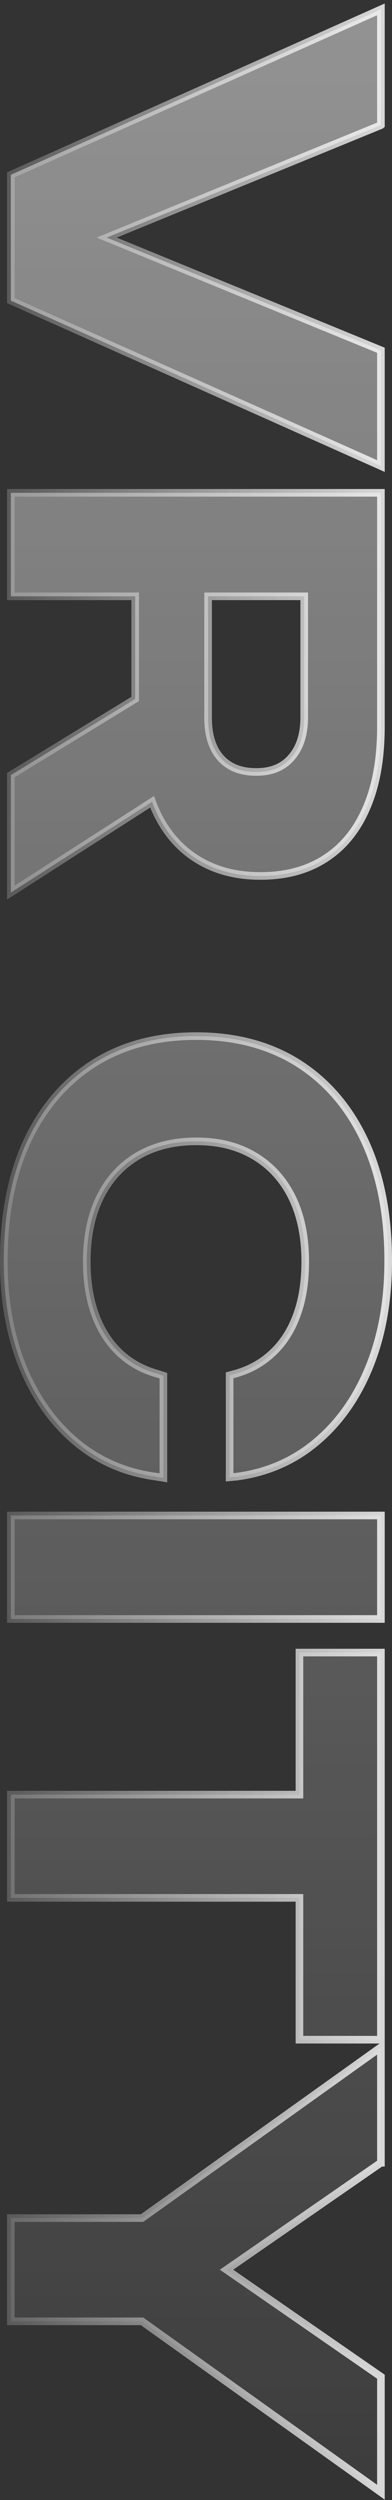 <svg width="103" height="656" fill="none" xmlns="http://www.w3.org/2000/svg"><rect width="100%" height="100%" fill="#333333" stroke="none"/><g style="mix-blend-mode:overlay"><path d="M102 330.85c0 10.323-1.622 19.538-4.89 27.626v.001c-3.264 8.123-7.886 14.728-13.877 19.781l-.561.469c-5.65 4.631-12.234 7.507-19.728 8.629l-.752.107-.021.003-.022.001-.725.066-1.09.098v-26.755l.738-.2.727-.197c3.895-1.094 7.198-2.957 9.93-5.585l.005-.006c2.734-2.588 4.832-5.879 6.282-9.899v-.003c1.448-3.973 2.184-8.613 2.184-13.939 0-6.606-1.187-12.257-3.524-16.982-2.339-4.684-5.641-8.269-9.91-10.787l-.003-.002c-4.22-2.513-9.251-3.79-15.131-3.79H51.5c-5.878 0-10.955 1.276-15.266 3.792l-.397.24c-4.076 2.502-7.246 6.008-9.51 10.544v.001c-2.339 4.726-3.527 10.377-3.527 16.984 0 5.191.735 9.79 2.184 13.811 1.45 4.019 3.57 7.356 6.354 10.036 2.819 2.671 6.232 4.557 10.26 5.652l.026.007.026.009.594.196.686.226v26.797l-1.163-.192-.792-.131c-8.088-1.076-15.144-4.14-21.14-9.197-5.99-5.053-10.634-11.656-13.943-19.78l-.002-.004C2.622 350.346 1 341.131 1 330.85c0-12.034 2.02-22.49 6.098-31.341l.003-.006c4.12-8.804 9.961-15.638 17.527-20.466l.004-.003c7.576-4.79 16.546-7.164 26.868-7.164h.066c10.322 0 19.292 2.374 26.869 7.164l.002.003c7.567 4.829 13.387 11.664 17.464 20.47l.001.002C99.98 308.36 102 318.816 102 330.85Zm-1.914-298.008-.621.255-71.43 29.244 71.43 29.31.621.253v30.384l-1.407-.629L3.44 79.141l-.592-.265V45.87l.592-.264L98.68 3.085l1.407-.628v30.384Zm0 157.807c0 8.349-1.245 15.459-3.778 21.297v-.001c-2.487 5.833-6.105 10.302-10.87 13.35-4.722 3.049-10.397 4.55-16.976 4.55h-.132c-6.954 0-12.972-1.774-18.005-5.362l-.003-.003c-4.681-3.368-8.13-8.083-10.365-14.094L4.389 233.224l-1.541.989v-30.824l.478-.293 32.192-19.689v-26.938H2.848v-27.157h97.238v61.337Zm0 234.165H2.848v-27.157h97.238v27.157Zm0 110.392H78.682v-37.213H2.848v-27.092h75.834v-37.277h21.404v101.582Zm0 32.28-.43.299-40.13 27.775 40.13 27.774.43.299v30.31l-1.581-1.13-61.185-43.708H2.848v-27.091H37.32l61.185-43.708 1.581-1.13v30.31ZM54.678 156.469v31.887c0 4.645 1.147 8.112 3.31 10.538 2.195 2.412 5.247 3.662 9.286 3.662h.132c3.985 0 6.988-1.286 9.143-3.781l.21-.246c2.084-2.5 3.177-5.92 3.177-10.369v-31.691H54.678Z" fill="url(#a)" fill-opacity=".47"/><path d="M102 330.85c0 10.323-1.622 19.538-4.89 27.626v.001c-3.264 8.123-7.886 14.728-13.877 19.781l-.561.469c-5.65 4.631-12.234 7.507-19.728 8.629l-.752.107-.021.003-.022.001-.725.066-1.09.098v-26.755l.738-.2.727-.197c3.895-1.094 7.198-2.957 9.93-5.585l.005-.006c2.734-2.588 4.832-5.879 6.282-9.899v-.003c1.448-3.973 2.184-8.613 2.184-13.939 0-6.606-1.187-12.257-3.524-16.982-2.339-4.684-5.641-8.269-9.91-10.787l-.003-.002c-4.22-2.513-9.251-3.79-15.131-3.79H51.5c-5.878 0-10.955 1.276-15.266 3.792l-.397.24c-4.076 2.502-7.246 6.008-9.51 10.544v.001c-2.339 4.726-3.527 10.377-3.527 16.984 0 5.191.735 9.79 2.184 13.811 1.45 4.019 3.57 7.356 6.354 10.036 2.819 2.671 6.232 4.557 10.26 5.652l.026.007.026.009.594.196.686.226v26.797l-1.163-.192-.792-.131c-8.088-1.076-15.144-4.14-21.14-9.197-5.99-5.053-10.634-11.656-13.943-19.78l-.002-.004C2.622 350.346 1 341.131 1 330.85c0-12.034 2.02-22.49 6.098-31.341l.003-.006c4.12-8.804 9.961-15.638 17.527-20.466l.004-.003c7.576-4.79 16.546-7.164 26.868-7.164h.066c10.322 0 19.292 2.374 26.869 7.164l.002.003c7.567 4.829 13.387 11.664 17.464 20.47l.001.002C99.98 308.36 102 318.816 102 330.85Zm-1.914-298.008-.621.255-71.43 29.244 71.43 29.31.621.253v30.384l-1.407-.629L3.44 79.141l-.592-.265V45.87l.592-.264L98.68 3.085l1.407-.628v30.384Zm0 157.807c0 8.349-1.245 15.459-3.778 21.297v-.001c-2.487 5.833-6.105 10.302-10.87 13.35-4.722 3.049-10.397 4.55-16.976 4.55h-.132c-6.954 0-12.972-1.774-18.005-5.362l-.003-.003c-4.681-3.368-8.13-8.083-10.365-14.094L4.389 233.224l-1.541.989v-30.824l.478-.293 32.192-19.689v-26.938H2.848v-27.157h97.238v61.337Zm0 234.165H2.848v-27.157h97.238v27.157Zm0 110.392H78.682v-37.213H2.848v-27.092h75.834v-37.277h21.404v101.582Zm0 32.28-.43.299-40.13 27.775 40.13 27.774.43.299v30.31l-1.581-1.13-61.185-43.708H2.848v-27.091H37.32l61.185-43.708 1.581-1.13v30.31ZM54.678 156.469v31.887c0 4.645 1.147 8.112 3.31 10.538 2.195 2.412 5.247 3.662 9.286 3.662h.132c3.985 0 6.988-1.286 9.143-3.781l.21-.246c2.084-2.5 3.177-5.92 3.177-10.369v-31.691H54.678Z" stroke="url(#b)" stroke-width="2"/></g><defs><linearGradient id="a" x1="51.695" y1="2.165" x2="51.695" y2="653.769" gradientUnits="userSpaceOnUse"><stop stop-color="#fff"/><stop offset="1" stop-color="#fff" stop-opacity=".1"/></linearGradient><linearGradient id="b" x1="132.218" y1="327.967" x2="-28.828" y2="327.967" gradientUnits="userSpaceOnUse"><stop stop-color="#fff"/><stop offset="1" stop-color="#fff" stop-opacity="0"/></linearGradient></defs></svg>